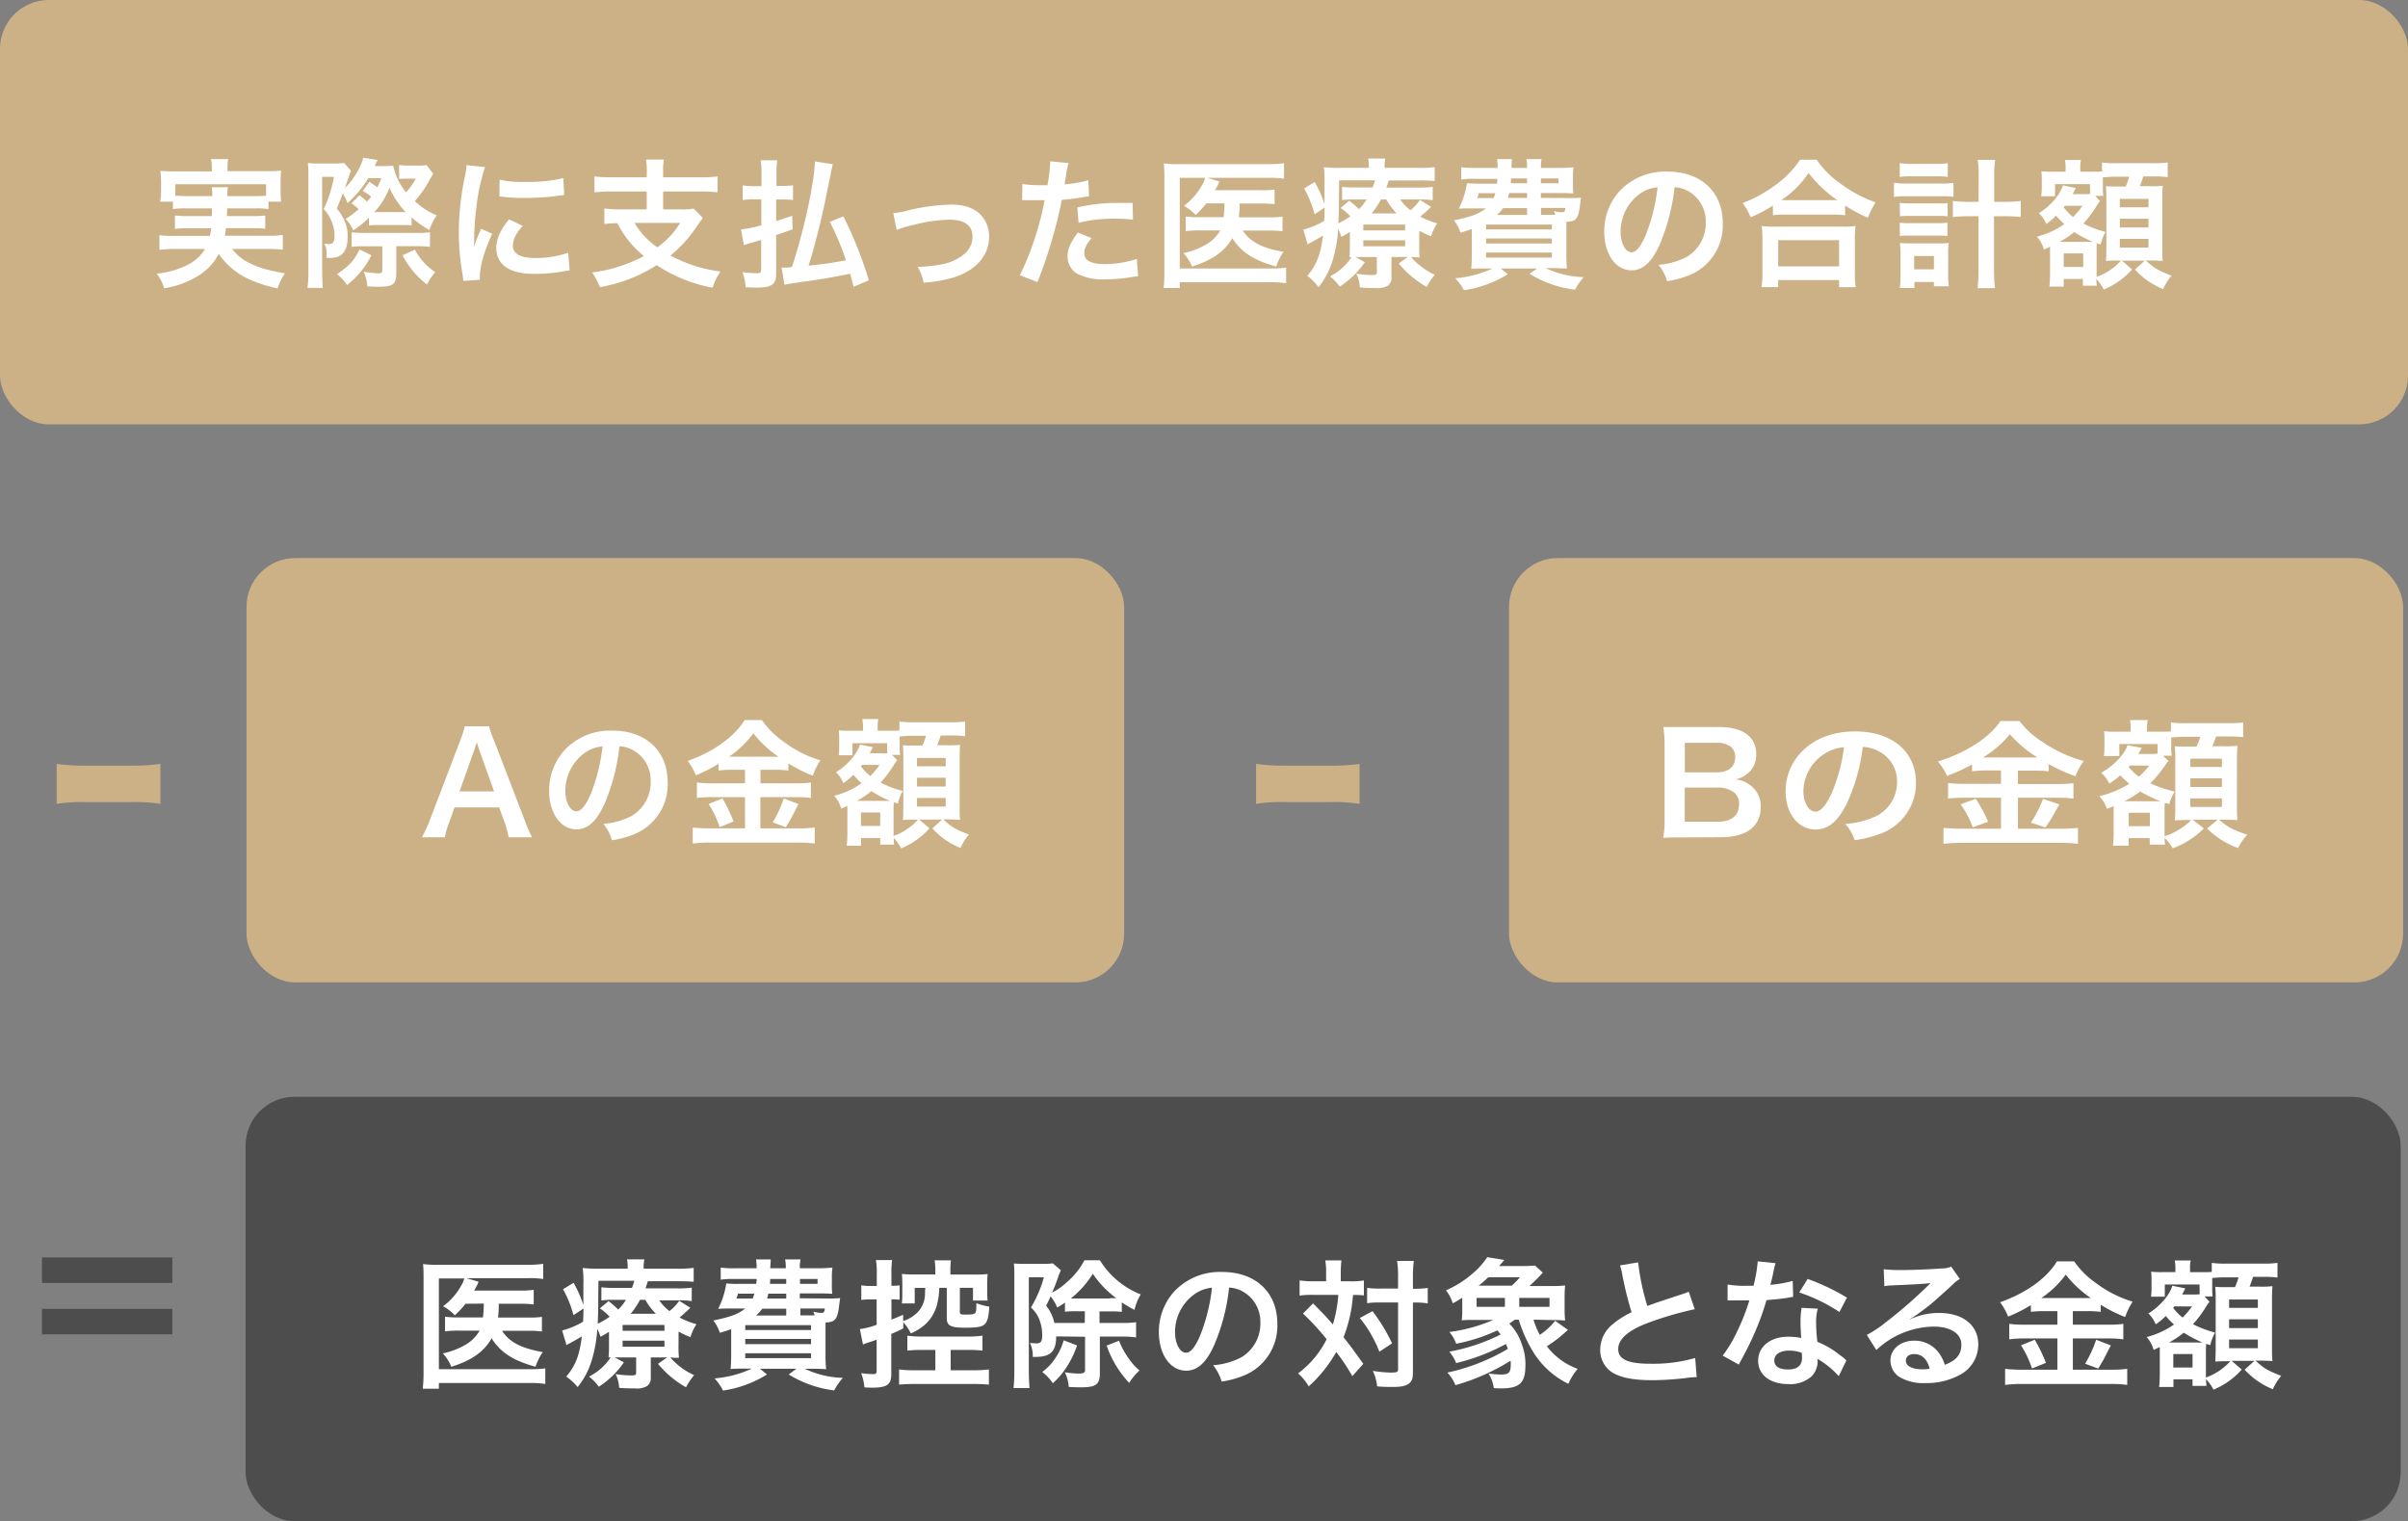 <svg xmlns="http://www.w3.org/2000/svg" viewBox="0 0 493.31 311.61"><rect x="0" y="0" width="493.31" height="311.61" fill="#808080" stroke="none"/><defs><style>.cls-1{fill:#4d4d4d;}.cls-2{fill:#fff;}.cls-3{fill:#cdb186;}</style></defs><title>calc_sp</title><g id="Layer_2" data-name="Layer 2"><g id="text"><rect class="cls-1" x="50.31" y="224.68" width="441.5" height="86.93" rx="10"/><path class="cls-2" d="M95.37,267.07a18.92,18.92,0,0,1-2.2,2.37,8.83,8.83,0,0,0-2.4-1.85A13.4,13.4,0,0,0,94.68,263a5,5,0,0,0,.43-1.11h-5.2v18.59h18.63a22.42,22.42,0,0,0,3.17-.17v3.2a17.54,17.54,0,0,0-3.14-.2H89.91v1.17H86.6a27.65,27.65,0,0,0,.17-3.31V262c0-1.23,0-2.17-.11-3.06a21.52,21.52,0,0,0,3.08.15h18.34a20.15,20.15,0,0,0,3.2-.2V262a18.17,18.17,0,0,0-3.11-.17H95.54l2.52.74a2.87,2.87,0,0,0-.23.51c-.23.46-.23.46-.69,1.29h9.4a16.7,16.7,0,0,0,2.8-.15v3a19.69,19.69,0,0,0-2.77-.15h-4.4a5.27,5.27,0,0,1,0,.63c0,.83-.06,1.4-.14,2.2h6.25a18.31,18.31,0,0,0,2.74-.14v3a17.8,17.8,0,0,0-2.82-.15h-5.34c1.45,2.29,3.88,3.57,8.34,4.37a11.09,11.09,0,0,0-1.49,3c-4.63-1.28-7.17-2.94-9-5.83-1.54,2.75-4.11,4.55-8.25,5.83a9,9,0,0,0-1.74-2.74,15.39,15.39,0,0,0,4.28-1.57,8,8,0,0,0,3.26-3.09h-4a20.35,20.35,0,0,0-3.09.15v-3a21.93,21.93,0,0,0,3.14.14h4.63a25.7,25.7,0,0,0,.17-2.83Z"/><path class="cls-2" d="M139,275.67a22.75,22.75,0,0,0,.09,2.48c-.6,0-1,0-1.77-.08a14.17,14.17,0,0,0,4.88,3.63,13.56,13.56,0,0,0-1.66,2.48,20.23,20.23,0,0,1-5.74-4.8l1.86-1.31h-3.34v4.06a2,2,0,0,1-.74,1.79,4.08,4.08,0,0,1-2.52.49c-1,0-2,0-3.22-.12a7.49,7.49,0,0,0-.72-2.82,18.7,18.7,0,0,0,3.11.28c1,0,1.09-.08,1.09-.68v-3h-3.11c-.58,0-.75,0-1.29,0l1.89,1a17.86,17.86,0,0,1-5.14,5,9.5,9.5,0,0,0-2-2.08,11.46,11.46,0,0,0,4.43-3.94l-.43,0a24,24,0,0,0,.09-2.45v-2.77c-.54.34-.83.51-1.74,1a12.09,12.09,0,0,0-.66-1.63,27,27,0,0,1-1.31,7,15.63,15.63,0,0,1-2.72,4.94A10.92,10.92,0,0,0,116,282c1.91-2.28,2.71-4.34,3.2-8.25-.83.51-1.95,1.14-2.6,1.48a3,3,0,0,0-.55.32l-.88-3a16.88,16.88,0,0,0,4.28-1.8c.06-1,.06-1.4.09-2.71l-2.06,1.37a22,22,0,0,0-2.14-5.31l2.17-1.32a25.26,25.26,0,0,1,2,4.54v-1c0-.49,0-2.12,0-3a21.31,21.31,0,0,0-.14-3.57,30.59,30.59,0,0,0,3.51.14h5.71v-.2a7.76,7.76,0,0,0-.14-1.71H132a9.62,9.62,0,0,0-.14,1.71v.2h6.77a23.09,23.09,0,0,0,3.48-.17v2.85c-1-.08-1.71-.11-3.14-.11h-6.25c-.23.71-.32,1-.49,1.46h6.54a19.84,19.84,0,0,0,2.94-.15v2.75a17.72,17.72,0,0,0-2.82-.15h-3.83a9.42,9.42,0,0,0,2.08,2.2,8.37,8.37,0,0,0,2-2.11l2.28,1.43a29,29,0,0,1-2.2,2,16.64,16.64,0,0,0,3.46,1.37,10,10,0,0,0-1.23,2.65,16.83,16.83,0,0,1-2.43-1.14Zm-16.45-9.25c0,1.71,0,3-.11,4.74a13.68,13.68,0,0,0,2.45-1.43,10.57,10.57,0,0,0-2-1.71l1.77-1.49a20.14,20.14,0,0,1,2,1.74,10.81,10.81,0,0,0,1.57-2h-2.4a19.63,19.63,0,0,0-2.63.12V263.7a21.63,21.63,0,0,0,2.74.12h3.52a9.61,9.61,0,0,0,.48-1.46h-7.34Zm5,6.19h8.57v-1.2h-8.57Zm0,3.26h8.57v-1.23h-8.57Zm6.82-6.74a14,14,0,0,1-2.17-2.86h-1.08a17,17,0,0,1-1.92,2.86Z"/><path class="cls-2" d="M169.69,266a23.19,23.19,0,0,0,2.43-.09c-.08.49-.08.49-.26,1.94-.34,2.4-.8,3-2.74,3.06v6.57a27.42,27.42,0,0,0,.12,3c-.6-.06-1.86-.09-3-.09h-1.37a19.37,19.37,0,0,0,7.8,1.86,13.64,13.64,0,0,0-1.78,2.57,23.06,23.06,0,0,1-9.31-3.26l1.57-1.17H155.7l1.43,1.17a23.39,23.39,0,0,1-9,3.29,11.7,11.7,0,0,0-1.74-2.49,22.15,22.15,0,0,0,7.62-2h-1.34c-1.23,0-2.37,0-3,.09.06-.52.12-1.63.12-2.86v-5.31c-.77.28-1.17.4-2.29.74l-.23-.51a6.68,6.68,0,0,0-1.14-2c3.63-.77,5-1.29,6.54-2.46h-3.17c-.6,0-1.57,0-2.37.06a17.61,17.61,0,0,0,1.66-5.2,22.92,22.92,0,0,0,2.4.09h3.74c.06-.69.08-.69.08-1h-4.62a16.65,16.65,0,0,0-2.74.14v-2.48a17.34,17.34,0,0,0,2.74.14H155a11.72,11.72,0,0,0-.11-1.8h3c0,.34,0,.48-.11,1.8h3.2a8.14,8.14,0,0,0-.14-1.8H164a8,8,0,0,0-.15,1.8h3.89a27.77,27.77,0,0,0,2.8-.14,13.81,13.81,0,0,0-.12,2.22v1.15a12.6,12.6,0,0,0,.09,2c-.91-.05-1.77-.08-2.8-.08h-3.86v1Zm-18.51-1a6,6,0,0,1-.34,1h3.37c.15-.4.2-.57.34-1Zm1.49,7.45h13.48v-1H152.67Zm0,2.89h13.48v-1.06H152.67Zm0,2.88h13.48v-1H152.67Zm8.4-10.14h-4.92a6.33,6.33,0,0,1-1.28,1.4h6.2ZM157.41,265c-.11.43-.14.57-.26,1h3.92v-1Zm.37-3c0,.4,0,.54-.05,1h3.34v-1Zm6.11,1h3.6v-1h-3.6Zm3,6.45a3.51,3.51,0,0,0-.29-.77,6.62,6.62,0,0,0,1.6.26c.57,0,.69-.12.77-.89h-5v1.4h3Z"/><path class="cls-2" d="M179.62,261.07a16.3,16.3,0,0,0-.17-2.94h3.31a19.85,19.85,0,0,0-.14,2.92v2.34a11.54,11.54,0,0,0,1.68-.09v2.95a16.2,16.2,0,0,0-1.68-.09v4.17c.86-.34,1.26-.52,2.4-1l0,1.29a7.29,7.29,0,0,0,2.82-1.66,5.48,5.48,0,0,0,1.66-4c0-.34,0-.4.06-1.14h-2.17V267h-2.63a17.21,17.21,0,0,0,.09-1.8V262.9a18.48,18.48,0,0,0-.09-1.94,21.21,21.21,0,0,0,2.69.11h4.17v-1a13,13,0,0,0-.15-1.89h3.34a14.76,14.76,0,0,0-.11,1.91v1h4.91a21.08,21.08,0,0,0,2.72-.11,20.54,20.54,0,0,0-.09,2.06v1.51a16.52,16.52,0,0,0,.09,1.86h-3v-2.6h-2.69v4.91c0,.49.15.57,1.06.57,2.23,0,2.31-.06,2.31-1.77a4.73,4.73,0,0,0,0-.57,13,13,0,0,0,2.66.71c-.11,1.95-.34,2.89-.83,3.49s-1.46.83-4,.83c-3.14,0-3.88-.4-3.88-2v-6.17h-1.54a14.4,14.4,0,0,1-.35,2.94,8.28,8.28,0,0,1-2.88,4.86,11.58,11.58,0,0,1-2.6,1.54,9.34,9.34,0,0,0-1.54-2.29l0,1.26c-1.06.54-1.35.66-2.46,1.14v8.26c0,2.11-.89,2.74-3.91,2.74-.35,0-.72,0-1.6-.06a10.18,10.18,0,0,0-.66-2.91,21.14,21.14,0,0,0,2.46.2c.57,0,.71-.14.71-.77v-6.29c-.57.23-.8.29-1.49.52a8.89,8.89,0,0,0-1.31.48l-.63-3.17a15.69,15.69,0,0,0,3.43-.88v-5.2h-1.2a16.11,16.11,0,0,0-1.94.11v-3a10.59,10.59,0,0,0,2,.14h1.17Zm9.48,15.46a28.54,28.54,0,0,0-3.22.14v-3.06a21.65,21.65,0,0,0,3.22.18h9a21.73,21.73,0,0,0,3.17-.18v3.06a25.28,25.28,0,0,0-3.14-.14h-3.37v4.17h4.43a28,28,0,0,0,3.4-.17v3.11c-1-.09-2.09-.14-3.35-.14H187.5c-1.25,0-2.37.05-3.31.14v-3.11a24.74,24.74,0,0,0,3.31.17h4.12v-4.17Z"/><path class="cls-2" d="M216.37,273.76c0,3.11-1.15,4.2-4.29,4.2h-.51a5.92,5.92,0,0,0-.57-2.86c.74.06,1,.08,1.34.08.89,0,1.17-.4,1.17-1.6a8.34,8.34,0,0,0-.37-2.62,6.38,6.38,0,0,0-1.94-3.12,24.09,24.09,0,0,0,2.65-6.19h-3.08v19.22c0,1.2.06,2.51.14,3.48h-3.28a31.65,31.65,0,0,0,.17-3.51V261.53c0-1,0-1.91-.09-2.71a20.78,20.78,0,0,0,2.17.08h3.8a11.76,11.76,0,0,0,2-.11l1.66,1.43a9,9,0,0,0-.43,1c-.52,1.51-.8,2.25-1.37,3.57a14.11,14.11,0,0,0,3.28-2.37,15,15,0,0,0,3.34-4.26h3.17a17.22,17.22,0,0,0,8.37,7,10.32,10.32,0,0,0-1.28,3.17,24.88,24.88,0,0,1-2.6-1.54v1.94a19.2,19.2,0,0,0-2.43-.09h-2.14V271H230a17.23,17.23,0,0,0,2.74-.15v3.12a16.72,16.72,0,0,0-2.74-.17h-4.68v7.51c0,2.28-.8,2.88-3.83,2.88-.57,0-1.26,0-2.54-.08a8,8,0,0,0-.8-3,20.6,20.6,0,0,0,2.74.26c1.09,0,1.4-.17,1.4-.75v-6.79Zm4.28,1.85a19.93,19.93,0,0,1-2.4,4.83,15.32,15.32,0,0,1-2.57,2.91,9.47,9.47,0,0,0-2.17-2.31,10.67,10.67,0,0,0,2.54-2.6,12.63,12.63,0,0,0,1.86-3.88Zm1.6-7H220.6a19.44,19.44,0,0,0-2.43.09v-1.86c-.63.43-.83.57-1.6,1a8.15,8.15,0,0,0-1.35-2.28c-.25.6-.39.88-.91,1.91A8.58,8.58,0,0,1,216,271h6.23Zm5.17-2.68c.6,0,.86,0,1.26,0a20.24,20.24,0,0,1-4.8-5,19.84,19.84,0,0,1-4.51,5.06h8Zm1.83,8.71a16,16,0,0,0,1.86,3.46,12,12,0,0,0,2.34,2.65,10.81,10.81,0,0,0-2.12,2.54,21.36,21.36,0,0,1-4.62-7.65Z"/><path class="cls-2" d="M248.8,275.41c-1.63,3.69-3.45,5.37-5.8,5.37-3.25,0-5.59-3.31-5.59-7.91a12.26,12.26,0,0,1,3.14-8.31,12.81,12.81,0,0,1,9.82-4c6.86,0,11.31,4.17,11.31,10.6a11,11,0,0,1-6.94,10.65,18.54,18.54,0,0,1-4.48,1.2,9.26,9.26,0,0,0-1.74-3.34,15.16,15.16,0,0,0,5.68-1.57,8,8,0,0,0,4-7.14,7.08,7.08,0,0,0-3.51-6.34,6.15,6.15,0,0,0-2.89-.86A41.11,41.11,0,0,1,248.8,275.41Zm-4.2-10.22a9.54,9.54,0,0,0-3.88,7.71c0,2.34,1,4.2,2.26,4.2.94,0,1.91-1.2,2.94-3.66a37.69,37.69,0,0,0,2.37-9.65A7.28,7.28,0,0,0,244.6,265.19Z"/><path class="cls-2" d="M271.67,260.87a13.74,13.74,0,0,0-.17-2.68h3.31a24,24,0,0,0-.14,2.68v1.6h2a14.68,14.68,0,0,0,2.74-.17v3.06a20.41,20.41,0,0,0-2.23-.09,29.47,29.47,0,0,1-1.94,8.66c1.8,2.28,2,2.6,4.05,5.45l-2.25,2.52a39.88,39.88,0,0,0-3.29-4.94A27.92,27.92,0,0,1,268.1,284a10.27,10.27,0,0,0-2.17-2.66,19.79,19.79,0,0,0,5.85-7,50.63,50.63,0,0,0-4.85-5.26L269,267c.57.57.57.57,2.26,2.31.23.23.71.77,1.8,2a27.64,27.64,0,0,0,1.11-6.06H268.9a17.53,17.53,0,0,0-2.66.15V262.3a19.82,19.82,0,0,0,2.83.17h2.6Zm9.51,7.72a36.57,36.57,0,0,1,4,6.59l-2.6,1.72a25.46,25.46,0,0,0-4-6.91Zm1.6-1.78a16.9,16.9,0,0,0-2.71.15v-3.14a17.87,17.87,0,0,0,2.71.14h3.63V261.7a19.5,19.5,0,0,0-.2-3.4h3.42a26.62,26.62,0,0,0-.17,3.4V264h.35a16.88,16.88,0,0,0,2.68-.17V267l-.66-.09a15.67,15.67,0,0,0-2-.09h-.37v13.8c0,1.49-.08,2-.51,2.49-.54.68-1.57,1-3.46,1-1.17,0-2.22,0-3.37-.12a9.6,9.6,0,0,0-.88-3.17,29.17,29.17,0,0,0,3.45.35c1.55,0,1.72-.09,1.72-.69V266.81Z"/><path class="cls-2" d="M314.16,270.33a16.57,16.57,0,0,0,1.28,3.11,12.52,12.52,0,0,0,3.14-2.88l2.66,1.88a7.54,7.54,0,0,0-.71.6,26.67,26.67,0,0,1-3.63,2.74,13.76,13.76,0,0,0,6.31,4.63,12,12,0,0,0-1.91,3.06,17.37,17.37,0,0,1-7-6.2,28.58,28.58,0,0,1-3.17-6.94h-.77c-.46.31-.63.46-1.17.8a10.5,10.5,0,0,1,2.54,4.17,11.07,11.07,0,0,1,.77,4.43c0,3.57-1.2,4.68-5,4.68-.34,0-.83,0-1.48-.06a7.37,7.37,0,0,0-1.09-3,18.91,18.91,0,0,0,2.43.22c1.83,0,2.14-.34,2.14-2.28a2.29,2.29,0,0,0-.05-.54,44,44,0,0,1-11.29,5,8,8,0,0,0-1.65-2.58,41.2,41.2,0,0,0,12.39-4.85c-.17-.49-.23-.63-.4-1a41.79,41.79,0,0,1-10.19,3.91,8.32,8.32,0,0,0-1.4-2.34,39.51,39.51,0,0,0,10.51-3.51,8.23,8.23,0,0,0-.66-.86,35.15,35.15,0,0,1-8.45,2.74,7.63,7.63,0,0,0-1.38-2.4,33.48,33.48,0,0,0,9-2.48h-3.68c-1.14,0-1.86,0-2.8.09a17.3,17.3,0,0,0,.11-2.52v-2.11a20.4,20.4,0,0,1-1.94,1.14,8.17,8.17,0,0,0-1.4-2.66,20.67,20.67,0,0,0,5.34-3.34,15.44,15.44,0,0,0,3.12-3.45l3.51.57-1.08,1.25h4.62c1,0,2.43-.05,2.74-.11l1.6,1.46c-.25.28-.37.37-.68.74-.77.77-1.2,1.2-2.06,2h4.31a27.73,27.73,0,0,0,3-.11,23.91,23.91,0,0,0-.11,2.51v2.14a22.88,22.88,0,0,0,.11,2.52c-.74-.06-1.48-.09-2.68-.09Zm-5.86-2.63v-1.83h-5.8v1.83Zm1.4-4.34a13.63,13.63,0,0,0,1.66-1.71h-6.49a19.09,19.09,0,0,1-1.94,1.71Zm7.74,4.34v-1.83h-6.2v1.83Z"/><path class="cls-2" d="M335.6,258.59a47.89,47.89,0,0,0,1.88,8.94c1.86-.69,1.86-.69,7.4-2.51a8.67,8.67,0,0,0,1.08-.43l1.23,3.6a69.29,69.29,0,0,0-9.42,2.74c-4.17,1.54-6.26,3.37-6.26,5.43s1.94,3,6.54,3a31,31,0,0,0,9.23-1.18l.31,3.92a18,18,0,0,0-2.31.2,61.5,61.5,0,0,1-6.69.43c-4,0-6.45-.49-8.28-1.57a5.42,5.42,0,0,1-2.48-4.77,6.7,6.7,0,0,1,2.54-5.12,17.66,17.66,0,0,1,3.88-2.45,73.48,73.48,0,0,1-1.91-7.74,11.78,11.78,0,0,0-.46-1.86Z"/><path class="cls-2" d="M363.75,258.76a14.9,14.9,0,0,0-.46,1.91c-.14.69-.28,1.26-.6,2.52a24.68,24.68,0,0,0,4.57-.8l.09,3.28a5.24,5.24,0,0,0-.92.15c-1,.17-2.77.37-4.54.51a55.24,55.24,0,0,1-3.14,8.28c-.66,1.4-.92,1.92-2,3.92-.37.68-.37.68-.54,1l-3.29-1.83a26.17,26.17,0,0,0,2.77-4.57,44.14,44.14,0,0,0,2.69-6.74l-1.8,0-1.14,0-1.52,0v-3.26a19.86,19.86,0,0,0,3.86.26c.34,0,.83,0,1.45,0a29.09,29.09,0,0,0,.86-5Zm12.94,23.14a17.57,17.57,0,0,0-4.37-3.55c0,.26.05.46.05.58a4.52,4.52,0,0,1-1.23,3,6.56,6.56,0,0,1-4.74,1.6c-3.77,0-6.22-1.88-6.22-4.79s2.54-4.92,6.17-4.92a14.21,14.21,0,0,1,2.65.26c-.08-1.31-.14-2.43-.14-3.29a15.21,15.21,0,0,1,.23-2.88l3.31.17a9.69,9.69,0,0,0-.34,2.88,30.42,30.42,0,0,0,.26,3.92,17.56,17.56,0,0,1,4.51,2.63,10,10,0,0,1,1,.77,4.87,4.87,0,0,0,.43.4Zm-10.14-5.23c-1.86,0-3.06.77-3.06,2s1,1.86,2.8,1.86c1.94,0,2.88-.8,2.88-2.4,0-.29-.05-1-.05-1A7.07,7.07,0,0,0,366.55,276.67Zm10.28-7.91a34.78,34.78,0,0,0-8.23-4l1.72-2.77a44.11,44.11,0,0,1,8.05,3.83Z"/><path class="cls-2" d="M391.27,270.27a13.89,13.89,0,0,1,6-1.31c4.88,0,8,2.51,8,6.43a7,7,0,0,1-3.88,6.31,14.2,14.2,0,0,1-6.91,1.62A9.63,9.63,0,0,1,389,282a4.07,4.07,0,0,1-1.72-3.28c0-2.37,2.06-4.09,4.92-4.09A6.17,6.17,0,0,1,397.1,277a7.83,7.83,0,0,1,1.31,2.58c2.37-.89,3.4-2.12,3.4-4.15,0-2.22-2.2-3.68-5.66-3.68a17.54,17.54,0,0,0-11.76,4.8l-1.95-3.09a24.79,24.79,0,0,0,4-2.68,95,95,0,0,0,8.54-7.43l.52-.51,0,0c-1.09.14-2.92.26-8.09.48a9.26,9.26,0,0,0-1.37.15L385.9,260a26.65,26.65,0,0,0,3.37.17c2.43,0,5.91-.14,8.68-.34a4.22,4.22,0,0,0,1.77-.37L401.5,262a6.17,6.17,0,0,0-1.49,1.17c-1.43,1.32-3.51,3.17-4.48,4-.52.43-2.57,2-3.15,2.34a8.93,8.93,0,0,1-1.17.74Zm.86,7.11c-1,0-1.69.52-1.69,1.32,0,1.14,1.29,1.8,3.4,1.8a7.29,7.29,0,0,0,1.48-.12C394.81,278.41,393.73,277.38,392.13,277.38Z"/><path class="cls-2" d="M418.85,268.59a20.79,20.79,0,0,0-2.8.14v-1.37a31.08,31.08,0,0,1-4.65,2.34,13,13,0,0,0-1.66-2.94c5.31-1.86,9.6-4.94,11.65-8.37h3.54a17.3,17.3,0,0,0,4.4,4.4,23.81,23.81,0,0,0,7.57,3.85,15.07,15.07,0,0,0-1.54,3.15,29.13,29.13,0,0,1-5-2.52v1.46a20.24,20.24,0,0,0-2.8-.14h-2.91v2.77h7.22a21,21,0,0,0,3.12-.17v3.17a21.56,21.56,0,0,0-3.14-.18h-7.2v6.4h7.77a25.78,25.78,0,0,0,3.37-.17v3.29a25.22,25.22,0,0,0-3.43-.2H414.31a26.79,26.79,0,0,0-3.54.2v-3.29a29.59,29.59,0,0,0,3.54.17h7.17v-6.4h-6.77a22.45,22.45,0,0,0-3.09.18v-3.17a21.91,21.91,0,0,0,3.12.17h6.74v-2.77Zm-2,5.85a33.54,33.54,0,0,1,2.29,4.74l-2.86,1.15a21.06,21.06,0,0,0-2.25-4.75Zm1.94-8.54,8.86,0a6.53,6.53,0,0,0,.68,0,22.67,22.67,0,0,1-5.14-4.8,19.81,19.81,0,0,1-5,4.8Zm13.66,9.71c-.37.66-.37.66-1.43,2.74-.09.18-.2.38-1.17,2l-2.69-1a23.66,23.66,0,0,0,2.26-4.91Z"/><path class="cls-2" d="M450.6,263.13h-7.11v2.49h-2.83a13,13,0,0,0,.11-1.83v-1.37c0-.52,0-1.2-.08-1.92a17.36,17.36,0,0,0,2.28.09h2.69V260a8.65,8.65,0,0,0-.14-1.8h3.28a7.27,7.27,0,0,0-.14,1.83v.57H451c1.17,0,1.68,0,2.11-.06V258.7a19,19,0,0,0,3,.15h7.46a20.31,20.31,0,0,0,3-.15v3a23,23,0,0,0-3-.14h-2a20.22,20.22,0,0,1-.72,2h1.89a18.78,18.78,0,0,0,2.8-.09c-.06.8-.09,1.46-.09,2.54v9.86c0,1.23,0,1.91.09,2.94-1-.06-1.77-.08-2.46-.08h-1c1.66,1.54,2.4,2,5.26,3.11a11.1,11.1,0,0,0-1.72,2.74,15.77,15.77,0,0,1-5.77-4l2-1.82h-4.68l2.08,1.79a15.76,15.76,0,0,1-5.79,4.12,9.34,9.34,0,0,0-1.52-2.15c0,.58.06,1,.09,1.38h-2.86v-1.35h-3.91v1.57h-2.94a24.08,24.08,0,0,0,.14-2.65V277c0-.4,0-.63,0-1.06-.49.23-.66.32-1.26.58a6.88,6.88,0,0,0-1.42-2.63,17.14,17.14,0,0,0,5.59-2.57,16.27,16.27,0,0,1-1.68-1.74,13.51,13.51,0,0,1-2.06,1.71,6.41,6.41,0,0,0-1.51-2.23c2.28-1.37,4.37-3.77,4.91-5.68l2.66.54c-.09.17-.12.23-.23.46s-.17.34-.43.8h2.29a8.6,8.6,0,0,0,1.31-.06ZM450.06,275a10.77,10.77,0,0,0,1.11,0,26.83,26.83,0,0,1-3.8-2,18.1,18.1,0,0,1-3,2Zm-4.6-7.4a1.43,1.43,0,0,1-.26.31,10.9,10.9,0,0,0,1.94,2,19.17,19.17,0,0,0,1.92-2.28Zm-.23,12.54h3.94v-2.77h-3.94Zm7.43-13.48-.12.14c-.17.23-.2.26-.34.46a24.75,24.75,0,0,1-2.94,4,22.25,22.25,0,0,0,4.54,1.72,9,9,0,0,0-1,2.57l-.83-.26a19.6,19.6,0,0,0-.06,2v4.89a12.25,12.25,0,0,0,5-3.34h-.86c-.48,0-1.22,0-2.22.08.05-.69.08-2,.08-2.63v-10c0-1.29,0-1.29-.08-2.69a21.58,21.58,0,0,0,2.4.06h1.65c.4-1,.52-1.37.72-2h-2.49a26.24,26.24,0,0,0-2.91.14v1.86a14.46,14.46,0,0,0,.08,1.91h-1.65Zm4,1.25h5.89v-1.71h-5.89Zm0,4.14h5.89v-1.8h-5.89Zm0,4.12h5.89v-1.77h-5.89Z"/><rect class="cls-3" width="493.31" height="86.93" rx="10"/><path class="cls-2" d="M38.12,42.69a15.27,15.27,0,0,0-2.69.14V41.31H32.81A11.47,11.47,0,0,0,33,39.2V37.09A18.81,18.81,0,0,0,32.84,35c.91.08,1.71.11,3.14.11H43.4V34.4a8.6,8.6,0,0,0-.17-1.8h3.52a8.34,8.34,0,0,0-.15,1.8v.66h7.83c1.46,0,2.2,0,3.17-.11A15.55,15.55,0,0,0,57.49,37V39.2a15,15,0,0,0,.11,2.11H55v1.52a15.66,15.66,0,0,0-2.71-.14H46.52c0,.91,0,.91-.06,1.57H51.8a16.65,16.65,0,0,0,2.54-.12v2.72a17.69,17.69,0,0,0-2.54-.12H46.29c-.09.72-.12.94-.23,1.55H55a18.56,18.56,0,0,0,2.94-.15v3A25.84,25.84,0,0,0,54.83,51H47.55a9.71,9.71,0,0,0,2.65,2.4,18,18,0,0,0,5,1.94c.71.2,1.6.37,3.17.66a11.27,11.27,0,0,0-1.49,3.08,29,29,0,0,1-5.34-1.65A15.23,15.23,0,0,1,44.8,52a11.21,11.21,0,0,1-4.17,4.48,18.35,18.35,0,0,1-7,2.57,9.36,9.36,0,0,0-1.51-3,17.39,17.39,0,0,0,6.2-1.74A8.43,8.43,0,0,0,42,51H35.66a27.1,27.1,0,0,0-3,.17v-3a17.49,17.49,0,0,0,2.88.15H43a13.11,13.11,0,0,0,.26-1.55H38.41a17.82,17.82,0,0,0-2.57.12V44.14a17.12,17.12,0,0,0,2.57.12h5c0-.8,0-.8,0-1.57Zm5.37-2.52a15,15,0,0,0-.11-1.82h3.31a8.83,8.83,0,0,0-.12,1.82h5.69c1.08,0,1.54,0,2.25-.08V37.74H35.92v2.35c.51,0,1.14.08,2.2.08Z"/><path class="cls-2" d="M73.64,40a13.29,13.29,0,0,1,1.54,1.31,12.34,12.34,0,0,0,.86-1,10.25,10.25,0,0,0-1.72-1.2l1.35-1.86a14.55,14.55,0,0,1,1.62,1.14,14.12,14.12,0,0,0,.83-1.88H75.44a22.12,22.12,0,0,1-4.26,5.11,10.12,10.12,0,0,0-.94-2L69,42.74a9.12,9.12,0,0,1,2,3.72,7.7,7.7,0,0,1,.22,2.17c0,2-.65,3.37-1.88,3.91a5.11,5.11,0,0,1-2,.29h-.43c0-1.8-.06-2.17-.51-2.92a9.38,9.38,0,0,0,1.08.09c.75,0,1.06-.54,1.06-1.69a7.86,7.86,0,0,0-.4-2.42,7.73,7.73,0,0,0-1.83-3.06,24.31,24.31,0,0,0,2.09-6.6H66V55.42c0,1.52.06,2.75.12,3.55H63a27.3,27.3,0,0,0,.18-3.55V36.15a22.68,22.68,0,0,0-.12-2.77,13,13,0,0,0,1.91.11h3.46a12.58,12.58,0,0,0,2.06-.11L71.92,35a4.13,4.13,0,0,0-.39,1c-.18.51-.55,1.57-.86,2.51a15.24,15.24,0,0,0,3.4-5.11,2.92,2.92,0,0,0,.31-1.09l3,.46a4,4,0,0,0-.43.85c0,.06,0,.06-.17.4h1.43a20.6,20.6,0,0,0,2.34-.08,12.69,12.69,0,0,0,2.63,5.45,12.64,12.64,0,0,0,2-2.79H83a10,10,0,0,0-1.23.08V33.8a10.72,10.72,0,0,0,1.72.12h2a8.9,8.9,0,0,0,1.91-.12l1.37,1.83a11.91,11.91,0,0,0-.94,1.57,23,23,0,0,1-2.86,4,15,15,0,0,0,4.51,2.92,10.66,10.66,0,0,0-1.51,3,20.23,20.23,0,0,1-3.65-2.59v1.65a11.9,11.9,0,0,0-1.75-.08H77.18a12.74,12.74,0,0,0-1.6.08V44.57a19.22,19.22,0,0,1-3.23,2.63,7.31,7.31,0,0,0-1.54-2.34,19.53,19.53,0,0,0,2.66-2A7.79,7.79,0,0,0,72,41.66Zm2.45,12.28a18,18,0,0,1-5,6.12,8.47,8.47,0,0,0-2.05-2.23c2.66-1.86,3.37-2.63,4.62-5.06Zm-1.54-1.83a15.78,15.78,0,0,0-2.51.12v-3a19.23,19.23,0,0,0,2.65.14H85.38a15.28,15.28,0,0,0,2.71-.14v3a22.27,22.27,0,0,0-2.68-.15H81.18V56c0,2.22-.69,2.74-3.6,2.74-.49,0-1.29,0-2.34-.09a8.27,8.27,0,0,0-.72-3,19,19,0,0,0,3,.34c.66,0,.8-.14.8-.72V50.45Zm8.57-7a17.26,17.26,0,0,1-3.34-5,14.88,14.88,0,0,1-3.11,5h6.45ZM85,51.14a12.3,12.3,0,0,0,4.17,4.6,11.8,11.8,0,0,0-1.69,2.54,17.64,17.64,0,0,1-5-6Z"/><path class="cls-2" d="M94.91,57.54a13.35,13.35,0,0,0-.15-1.34A50.14,50.14,0,0,1,94,47.66a54.71,54.71,0,0,1,1.17-11.17,18.39,18.39,0,0,0,.43-2.66l3.77.4a39.43,39.43,0,0,0-1.8,8.54,48.9,48.9,0,0,0-.43,6.31c0,.63,0,.86-.06,1.58a31,31,0,0,1,1.49-3.78l2.28,1c-1.57,3.32-2.54,6.63-2.54,8.66,0,.17,0,.4,0,.77Zm12.16-11.28c-1.42,1.65-2,2.88-2,4.11,0,1.63,1.57,2.48,4.54,2.48a19.94,19.94,0,0,0,6.79-1.08l.29,3.63a7.2,7.2,0,0,0-1.17.17,35.4,35.4,0,0,1-5.91.54c-3.55,0-5.83-.8-7.09-2.48a4.83,4.83,0,0,1-.85-2.8c0-1.86.85-3.77,2.62-5.89Zm-4.71-9.46a20.65,20.65,0,0,0,5.28.46,31.69,31.69,0,0,0,7.77-.77l.17,3.45-2,.26a51,51,0,0,1-6.12.34,34.39,34.39,0,0,1-5.14-.31Z"/><path class="cls-2" d="M132.51,35.2a14.25,14.25,0,0,0-.17-2.51H136a13.22,13.22,0,0,0-.15,2.51v1.12h7.66a28.63,28.63,0,0,0,3.48-.17V39.4a27.86,27.86,0,0,0-3.45-.17h-7.69v3.66h3.83a11.85,11.85,0,0,0,2.43-.15L144,44.66c-.31.37-.77,1-1.34,1.85a26.54,26.54,0,0,1-5.31,5.83,29.23,29.23,0,0,0,10.25,3.28A11.76,11.76,0,0,0,146,58.94a31,31,0,0,1-11.48-4.63,31.24,31.24,0,0,1-11.63,4.51,14.29,14.29,0,0,0-1.57-3,30.92,30.92,0,0,0,10.6-3.37,19.86,19.86,0,0,1-5.43-6.74,25.58,25.58,0,0,0-2.68.17V42.71a25.41,25.41,0,0,0,3.45.18h5.23V39.23h-7.26a28.08,28.08,0,0,0-3.45.17V36.15a29,29,0,0,0,3.48.17h7.23ZM130,45.66a15.18,15.18,0,0,0,4.68,5,16.92,16.92,0,0,0,4.66-5Z"/><path class="cls-2" d="M160.37,38.09a15.38,15.38,0,0,0,2.09-.12v3a18.91,18.91,0,0,0-2.09-.11H159v4.43c1-.32,1.52-.49,3.29-1.09l.08,2.77c-.71.26-1.83.66-3.37,1.17v8.06c0,2.08-.94,2.71-4,2.71-.6,0-1.28,0-2.25-.09a10.46,10.46,0,0,0-.66-3.08,20.52,20.52,0,0,0,3,.23c.68,0,.85-.17.85-.83v-6c-.51.17-.85.26-2,.6a11.33,11.33,0,0,0-1.54.49L151.8,47a23.7,23.7,0,0,0,4.17-.86V40.83h-1.62a19.68,19.68,0,0,0-2.2.14v-3a14.32,14.32,0,0,0,2.23.17H156V35.75a16.35,16.35,0,0,0-.17-2.92h3.4a20.46,20.46,0,0,0-.17,2.89v2.37Zm14.49,20.65c-.32-1.26-.41-1.6-.69-2.66-3.86.77-6.34,1.2-10.37,1.74-1.6.23-2.4.35-3.08.52l-.6-3.51a3.87,3.87,0,0,0,.45,0c.12,0,.69,0,1.66-.11,2.46-7.43,4.6-17.22,4.71-21.65l3.66.57c-.14.66-.29,1.34-1.54,7.48-.83,4.06-2.4,10.26-3.43,13.31,3.83-.42,4.74-.57,7.68-1.11A54.82,54.82,0,0,0,170,45.46l2.77-1.15A83.22,83.22,0,0,1,178,57.43Z"/><path class="cls-2" d="M183,43.66a15.39,15.39,0,0,0,3-.55,40.87,40.87,0,0,1,8.83-1.2c3.26,0,5.45,1,6.74,2.92a6.41,6.41,0,0,1,1.06,3.68c0,3.8-2.69,6.89-7.23,8.31a27.59,27.59,0,0,1-6.2,1.09,9,9,0,0,0-1.22-3.26h.42a25.91,25.91,0,0,0,4.06-.42,10.1,10.1,0,0,0,4.77-1.95,4.59,4.59,0,0,0,2-3.85c0-2.23-1.66-3.43-4.69-3.43A31.93,31.93,0,0,0,187,46.11a18.89,18.89,0,0,0-3.31,1Z"/><path class="cls-2" d="M209.45,37.69a23,23,0,0,0,3.83.25l1.31,0a34,34,0,0,0,.54-4.37,3.74,3.74,0,0,0,0-.52l3.78.35a16.27,16.27,0,0,0-.55,2.74c-.14.8-.17,1-.28,1.62a23,23,0,0,0,4.88-.85l.14,3.28-.91.15a40.53,40.53,0,0,1-4.68.6c-.32,1.77-1,4.79-1.77,7.39a99.28,99.28,0,0,1-3.2,9.46l-3.6-1.4A61.07,61.07,0,0,0,214,41a2.27,2.27,0,0,1-.37,0H212c-.14,0-.43,0-.91,0s-.92,0-1.14,0a4.13,4.13,0,0,0-.55,0Zm14.17,11.08c-1.15,1.43-1.49,2.14-1.49,3.14,0,1.46,1.43,2.2,4.29,2.2a21.87,21.87,0,0,0,6.48-1.06l.26,3.52c-.52.06-.75.08-1.4.2a33.46,33.46,0,0,1-5.31.45,11.63,11.63,0,0,1-5.75-1.14,4.1,4.1,0,0,1-2-3.51c0-1.52.54-2.8,2.11-4.94ZM232.1,45a30.3,30.3,0,0,0-3.6-.2,30.74,30.74,0,0,0-7.54.83l-.26-3.14a36.26,36.26,0,0,1,8.51-.92c.78,0,1,0,2.83,0Z"/><path class="cls-2" d="M247.14,41.66a19.64,19.64,0,0,1-2.2,2.37,9,9,0,0,0-2.4-1.86,13.52,13.52,0,0,0,3.92-4.62,6.09,6.09,0,0,0,.42-1.12h-5.19V55h18.62a20.63,20.63,0,0,0,3.17-.18v3.2a18.53,18.53,0,0,0-3.14-.2H241.69V59h-3.32a25.6,25.6,0,0,0,.17-3.31V36.55a30.29,30.29,0,0,0-.11-3.06,23.56,23.56,0,0,0,3.09.14h18.33a20.15,20.15,0,0,0,3.2-.2V36.6a19.19,19.19,0,0,0-3.11-.17H247.31l2.52.74a3,3,0,0,0-.23.52c-.23.45-.23.45-.69,1.28h9.4a18,18,0,0,0,2.8-.14v3a21.44,21.44,0,0,0-2.77-.14h-4.4a5.44,5.44,0,0,1,0,.63c0,.82-.06,1.4-.14,2.2H260a16.78,16.78,0,0,0,2.74-.15v3a19.34,19.34,0,0,0-2.82-.14H254.6c1.45,2.28,3.88,3.57,8.34,4.37a10.81,10.81,0,0,0-1.49,3c-4.63-1.29-7.17-2.94-9-5.83-1.55,2.74-4.12,4.54-8.26,5.83a9,9,0,0,0-1.74-2.75,15.07,15.07,0,0,0,4.28-1.57A7.94,7.94,0,0,0,250,47.2h-4a22.09,22.09,0,0,0-3.09.14v-3a20.28,20.28,0,0,0,3.15.15h4.62a27.92,27.92,0,0,0,.18-2.83Z"/><path class="cls-2" d="M290.74,50.25a23,23,0,0,0,.09,2.49c-.6-.06-1-.06-1.77-.09a14,14,0,0,0,4.88,3.63,13.13,13.13,0,0,0-1.65,2.49,20,20,0,0,1-5.74-4.8l1.85-1.32h-3.34v4.06a2,2,0,0,1-.74,1.8,4.06,4.06,0,0,1-2.52.49c-1,0-2.05,0-3.22-.12a7.59,7.59,0,0,0-.72-2.83,18.83,18.83,0,0,0,3.12.29c.94,0,1.08-.09,1.08-.69v-3H279c-.57,0-.74,0-1.29,0l1.89,1.06a18,18,0,0,1-5.14,5,9.34,9.34,0,0,0-2-2.09,11.5,11.5,0,0,0,4.42-3.94,2.39,2.39,0,0,1-.42,0c.05-.71.08-1.17.08-2.46V47.51a18.36,18.36,0,0,1-1.74,1,12.64,12.64,0,0,0-.66-1.63,26.79,26.79,0,0,1-1.31,7,15.42,15.42,0,0,1-2.72,4.94,10.87,10.87,0,0,0-2.28-2.31c1.91-2.29,2.71-4.34,3.2-8.25-.83.51-1.94,1.14-2.6,1.48a3.24,3.24,0,0,0-.54.31l-.89-3a16.88,16.88,0,0,0,4.28-1.8c.06-1,.06-1.4.09-2.72l-2.06,1.37a22,22,0,0,0-2.14-5.31l2.17-1.31a24.64,24.64,0,0,1,2,4.54v-1c0-.49,0-2.11,0-3a21.37,21.37,0,0,0-.14-3.57,28.45,28.45,0,0,0,3.51.14h5.71v-.19a7.24,7.24,0,0,0-.14-1.72h3.51a9.66,9.66,0,0,0-.14,1.72v.19h6.77a22,22,0,0,0,3.49-.17v2.86a31.24,31.24,0,0,0-3.15-.12h-6.25c-.23.72-.32,1-.49,1.46h6.54a21.81,21.81,0,0,0,2.95-.14V41a19.49,19.49,0,0,0-2.83-.14h-3.83a9.27,9.27,0,0,0,2.09,2.2,8.18,8.18,0,0,0,1.94-2.12l2.28,1.43a25.26,25.26,0,0,1-2.2,2,16.1,16.1,0,0,0,3.46,1.37,10.2,10.2,0,0,0-1.23,2.66,19.27,19.27,0,0,1-2.43-1.14ZM274.29,41c0,1.71,0,3-.11,4.74a13.11,13.11,0,0,0,2.45-1.43,11.34,11.34,0,0,0-2-1.71l1.77-1.48a16.87,16.87,0,0,1,2,1.74,11.16,11.16,0,0,0,1.57-2h-2.4a22,22,0,0,0-2.63.11V38.29a24.16,24.16,0,0,0,2.74.11h3.52a9.25,9.25,0,0,0,.48-1.46h-7.34Zm5,6.2h8.57V46h-8.57Zm0,3.25h8.57V49.23h-8.57Zm6.82-6.74A13.8,13.8,0,0,1,284,40.86h-1.09A17.91,17.91,0,0,1,281,43.71Z"/><path class="cls-2" d="M321.47,40.57c1.25,0,1.77,0,2.42-.08-.08.48-.08.48-.25,1.94-.35,2.4-.8,2.94-2.75,3v6.57a27.31,27.31,0,0,0,.12,3c-.6,0-1.86-.08-3-.08h-1.37a19.42,19.42,0,0,0,7.8,1.85,14,14,0,0,0-1.77,2.57,23,23,0,0,1-9.32-3.25L314.9,55h-7.43l1.43,1.17a23.55,23.55,0,0,1-9,3.28A11.64,11.64,0,0,0,298.13,57a22.44,22.44,0,0,0,7.63-2h-1.35c-1.22,0-2.37,0-3,.08.05-.51.11-1.63.11-2.85V46.91c-.77.29-1.17.4-2.29.75l-.22-.52a7.2,7.2,0,0,0-1.15-2c3.63-.77,5-1.28,6.54-2.45h-3.17c-.6,0-1.57,0-2.37.05a17.46,17.46,0,0,0,1.66-5.19c.57,0,1.26.08,2.4.08h3.74c.06-.68.09-.68.09-1H302.1a15.41,15.41,0,0,0-2.74.15V34.26a17.42,17.42,0,0,0,2.74.14h4.71a11.8,11.8,0,0,0-.11-1.8h3.05c-.05.35-.05.49-.11,1.8h3.2a8.19,8.19,0,0,0-.14-1.8h3.11a8.65,8.65,0,0,0-.14,1.8h3.88a25.11,25.11,0,0,0,2.8-.14,14.29,14.29,0,0,0-.11,2.23v1.14a14.31,14.31,0,0,0,.08,2c-.91-.06-1.77-.09-2.8-.09h-3.85v1Zm-18.51-1a6.21,6.21,0,0,1-.35,1H306c.15-.4.2-.57.35-1ZM304.44,47h13.48V46H304.44Zm0,2.88h13.48V48.85H304.44Zm0,2.89h13.48V51.74H304.44Zm8.4-10.14h-4.91a6.63,6.63,0,0,1-1.29,1.4h6.2Zm-3.66-3.09c-.11.43-.14.57-.25,1h3.91v-1Zm.37-3c0,.4,0,.54-.05,1h3.34v-1Zm6.12,1h3.59v-1h-3.59Zm2.94,6.46a3.33,3.33,0,0,0-.29-.77,6.53,6.53,0,0,0,1.6.25c.57,0,.69-.11.77-.88h-5v1.4h2.94Z"/><path class="cls-2" d="M340.05,50c-1.63,3.68-3.46,5.37-5.8,5.37-3.26,0-5.6-3.32-5.6-7.91a12.22,12.22,0,0,1,3.14-8.31,12.82,12.82,0,0,1,9.83-4c6.85,0,11.31,4.17,11.31,10.59A11,11,0,0,1,346,56.4a19.11,19.11,0,0,1-4.49,1.2,9.07,9.07,0,0,0-1.74-3.35,15.1,15.1,0,0,0,5.68-1.57,8,8,0,0,0,4-7.14,7.08,7.08,0,0,0-3.51-6.34,6.26,6.26,0,0,0-2.88-.85A41.89,41.89,0,0,1,340.05,50Zm-4.2-10.23A9.58,9.58,0,0,0,332,47.49c0,2.34,1,4.19,2.26,4.19.94,0,1.91-1.2,2.94-3.65a37.36,37.36,0,0,0,2.37-9.66A7.24,7.24,0,0,0,335.85,39.77Z"/><path class="cls-2" d="M363.2,42.11a28.1,28.1,0,0,1-4.57,2.4A11.23,11.23,0,0,0,357,41.6a28.45,28.45,0,0,0,7.28-4.11,19.77,19.77,0,0,0,4.49-4.77h3.4a18.69,18.69,0,0,0,4.8,4.83,27,27,0,0,0,7.28,3.91,15.35,15.35,0,0,0-1.57,3.14A27.91,27.91,0,0,1,378,42.09v2a19.68,19.68,0,0,0-2.57-.12h-9.76a20.45,20.45,0,0,0-2.46.12Zm-2.32,16.71a21.67,21.67,0,0,0,.18-3V49.14a24.64,24.64,0,0,0-.15-2.83,17.23,17.23,0,0,0,2.46.12h14.28a18,18,0,0,0,2.49-.12,18.57,18.57,0,0,0-.15,2.83v6.69a18,18,0,0,0,.17,3h-3.4V57.37H364.28v1.45Zm3.4-4.25h12.48V49.2H364.28ZM375.4,41h1a25.9,25.9,0,0,1-5.89-5.57,19.81,19.81,0,0,1-5.6,5.57H375.4Z"/><path class="cls-2" d="M388,37.43a13.55,13.55,0,0,0,2.42.17h7.34a14.38,14.38,0,0,0,2.43-.14v2.86a16.41,16.41,0,0,0-2.43-.12h-7.36a16.41,16.41,0,0,0-2.4.14Zm1.19-4a14.7,14.7,0,0,0,2.46.14h4.94a14.6,14.6,0,0,0,2.43-.14v2.8a19,19,0,0,0-2.43-.11h-4.94a19.33,19.33,0,0,0-2.46.11Zm3,25.56h-3a18.33,18.33,0,0,0,.15-2.74V52a17,17,0,0,0-.12-2.23,15.67,15.67,0,0,0,2,.09h6.14a14.76,14.76,0,0,0,1.86-.09,15,15,0,0,0-.11,2.2v4.2a14.47,14.47,0,0,0,.14,2.48h-3.06v-.88h-4Zm-3-17.42a15.42,15.42,0,0,0,1.89.09h6.05A10.14,10.14,0,0,0,399,41.6v2.71a12.14,12.14,0,0,0-1.83-.08h-6.05a12.86,12.86,0,0,0-1.89.08Zm0,4.06a16.38,16.38,0,0,0,1.89.08h6.05a11.4,11.4,0,0,0,1.83-.08v2.71a15.28,15.28,0,0,0-1.88-.08h-6a15.54,15.54,0,0,0-1.86.08Zm2.95,9.54h4.05V52.43h-4.05Zm13.22-19a19.35,19.35,0,0,0-.2-3.42h3.57a22.3,22.3,0,0,0-.2,3.42v5.17h2a26.21,26.21,0,0,0,3.45-.17v3.29a30.46,30.46,0,0,0-3.48-.17h-2V54.71a34.44,34.44,0,0,0,.2,4.31h-3.57a32.88,32.88,0,0,0,.2-4.31V44.29h-1.77a30.65,30.65,0,0,0-3.49.17V41.17a26.48,26.48,0,0,0,3.46.17h1.8Z"/><path class="cls-2" d="M428.15,37.72H421V40.2h-2.83a13,13,0,0,0,.12-1.83V37c0-.51,0-1.2-.09-1.91a18.25,18.25,0,0,0,2.29.08h2.68v-.6a8.71,8.71,0,0,0-.14-1.8h3.28a7.89,7.89,0,0,0-.14,1.83v.57h2.34c1.17,0,1.69,0,2.12-.05V33.29a20.58,20.58,0,0,0,3,.14h7.45a20.69,20.69,0,0,0,3-.14v3a21.07,21.07,0,0,0-3-.15h-2c-.23.77-.4,1.2-.71,2h1.88a21,21,0,0,0,2.8-.08c-.05.8-.08,1.45-.08,2.54v9.85c0,1.23,0,1.92.08,3-1-.06-1.77-.09-2.45-.09h-1c1.66,1.54,2.4,2,5.26,3.11a11.31,11.31,0,0,0-1.71,2.75,15.73,15.73,0,0,1-5.77-4l2-1.83h-4.69l2.09,1.8a15.85,15.85,0,0,1-5.8,4.11,9,9,0,0,0-1.51-2.14c0,.57.05,1,.08,1.37h-2.85V57.14h-3.92v1.57h-2.94a22.13,22.13,0,0,0,.14-2.66V51.6c0-.4,0-.63,0-1.06-.48.23-.65.32-1.25.57a6.84,6.84,0,0,0-1.43-2.63,17.08,17.08,0,0,0,5.6-2.57,15.58,15.58,0,0,1-1.69-1.74,13.56,13.56,0,0,1-2,1.72,6.21,6.21,0,0,0-1.52-2.23c2.29-1.37,4.37-3.77,4.92-5.69l2.65.55c-.08.17-.11.22-.23.45a8.52,8.52,0,0,1-.43.8h2.29a10.22,10.22,0,0,0,1.31-.05Zm-.54,11.82a10.77,10.77,0,0,0,1.11,0,25.69,25.69,0,0,1-3.79-2,17.9,17.9,0,0,1-3,2Zm-4.6-7.4a1.17,1.17,0,0,1-.25.32,11.59,11.59,0,0,0,1.94,2,18.86,18.86,0,0,0,1.91-2.29Zm-.23,12.54h4V51.91h-4Zm7.43-13.48-.11.14c-.18.23-.21.26-.35.46a24.28,24.28,0,0,1-2.94,4,21.88,21.88,0,0,0,4.54,1.71,9.7,9.7,0,0,0-1,2.57l-.83-.25c0,.88,0,.88,0,2v4.88a10,10,0,0,0,2.77-1.4,10.82,10.82,0,0,0,2.23-1.94h-.86c-.49,0-1.23,0-2.23.09.06-.69.09-2,.09-2.63v-10c0-1.28,0-1.28-.09-2.68.57.05.94.05,2.4.05h1.66c.4-1,.51-1.37.71-2h-2.48a23.68,23.68,0,0,0-2.92.15v1.85a12.41,12.41,0,0,0,.09,1.92h-1.66Zm4.06,1.26h5.88V40.74h-5.88Zm0,4.14h5.88V44.8h-5.88Zm0,4.11h5.88V48.94h-5.88Z"/><rect class="cls-3" x="50.5" y="114.32" width="179.8" height="86.93" rx="10"/><rect class="cls-3" x="309.14" y="114.32" width="183.17" height="86.93" rx="10"/><path class="cls-2" d="M104.2,171.52a18.3,18.3,0,0,0-.8-3l-1.14-3.12H93.12L92,168.52a14,14,0,0,0-.86,3H86.44A30.43,30.43,0,0,0,88,168.15l6.29-16.48a16.94,16.94,0,0,0,.91-2.89h5a18.28,18.28,0,0,0,1,2.89l6.34,16.48a29.46,29.46,0,0,0,1.46,3.37Zm-6-17.85c-.12-.32-.2-.66-.52-1.6l-.54,1.6-3,8.45h7.08Z"/><path class="cls-2" d="M123.9,164.52c-1.63,3.68-3.45,5.37-5.8,5.37-3.25,0-5.6-3.31-5.6-7.91a12.23,12.23,0,0,1,3.15-8.31,12.81,12.81,0,0,1,9.82-4c6.86,0,11.31,4.17,11.31,10.59a11,11,0,0,1-6.94,10.66,19,19,0,0,1-4.48,1.2,9.31,9.31,0,0,0-1.74-3.35,15.16,15.16,0,0,0,5.68-1.57,8,8,0,0,0,4-7.14,7.08,7.08,0,0,0-3.51-6.34,6.27,6.27,0,0,0-2.89-.85A41.2,41.2,0,0,1,123.9,164.52Zm-4.2-10.23a9.58,9.58,0,0,0-3.88,7.72c0,2.34,1,4.19,2.25,4.19,1,0,1.92-1.19,3-3.65a38.19,38.19,0,0,0,2.37-9.66A7.33,7.33,0,0,0,119.7,154.29Z"/><path class="cls-2" d="M150,157.69a18.89,18.89,0,0,0-2.79.15v-1.38a30.75,30.75,0,0,1-4.66,2.35,12.61,12.61,0,0,0-1.66-2.94c5.32-1.86,9.6-5,11.66-8.37h3.54a16.81,16.81,0,0,0,4.4,4.39,23.42,23.42,0,0,0,7.57,3.86,14.56,14.56,0,0,0-1.55,3.14,29,29,0,0,1-5-2.51v1.46a18.62,18.62,0,0,0-2.8-.15h-2.92v2.77H163a19.5,19.5,0,0,0,3.11-.17v3.17a23.35,23.35,0,0,0-3.14-.17h-7.2v6.4h7.77a27.56,27.56,0,0,0,3.37-.17v3.28a26.83,26.83,0,0,0-3.43-.2H145.45a28.72,28.72,0,0,0-3.54.2v-3.28a32,32,0,0,0,3.54.17h7.17v-6.4h-6.77a24.3,24.3,0,0,0-3.08.17v-3.17a20.27,20.27,0,0,0,3.11.17h6.74v-2.77Zm-2,5.86a33,33,0,0,1,2.28,4.74l-2.85,1.14a21,21,0,0,0-2.26-4.74Zm1.94-8.54,8.85,0a6.8,6.8,0,0,0,.69,0,22.47,22.47,0,0,1-5.14-4.8,20.39,20.39,0,0,1-5,4.8Zm13.65,9.71c-.37.66-.37.66-1.43,2.74-.08.17-.2.37-1.17,2l-2.68-1a23.9,23.9,0,0,0,2.25-4.91Z"/><path class="cls-2" d="M181.74,152.24h-7.11v2.48H171.8a13,13,0,0,0,.12-1.83v-1.37c0-.51,0-1.2-.09-1.91a18.25,18.25,0,0,0,2.29.08h2.68v-.59a8.65,8.65,0,0,0-.14-1.8h3.28a7.74,7.74,0,0,0-.14,1.82v.57h2.34c1.17,0,1.69,0,2.12-.05v-1.83a20.58,20.58,0,0,0,3,.14h7.45a20.69,20.69,0,0,0,3-.14v3a21.07,21.07,0,0,0-3-.15h-2c-.23.78-.4,1.2-.71,2h1.88a21,21,0,0,0,2.8-.08c-.05.8-.08,1.46-.08,2.54V165c0,1.22,0,1.91.08,2.94-1-.06-1.77-.09-2.45-.09h-1c1.66,1.54,2.4,2,5.26,3.11a11.31,11.31,0,0,0-1.71,2.75,15.73,15.73,0,0,1-5.77-4l2-1.83h-4.69l2.09,1.8a15.85,15.85,0,0,1-5.8,4.11,9,9,0,0,0-1.51-2.14c0,.57,0,1,.08,1.37h-2.85v-1.34H176.4v1.57h-2.94a22,22,0,0,0,.14-2.66v-4.45c0-.4,0-.63,0-1.06-.49.23-.66.32-1.26.57a6.84,6.84,0,0,0-1.43-2.63,17.08,17.08,0,0,0,5.6-2.57,15.58,15.58,0,0,1-1.69-1.74,13.56,13.56,0,0,1-2.05,1.72,6.21,6.21,0,0,0-1.52-2.23c2.29-1.37,4.37-3.77,4.92-5.68l2.65.54c-.08.17-.11.23-.23.45a8.52,8.52,0,0,1-.43.8h2.29a10.22,10.22,0,0,0,1.31,0Zm-.54,11.82a10.77,10.77,0,0,0,1.11,0,24.76,24.76,0,0,1-3.79-2,17.9,17.9,0,0,1-3,2Zm-4.6-7.39a1.14,1.14,0,0,1-.25.31,11.59,11.59,0,0,0,1.94,2,19.37,19.37,0,0,0,1.91-2.28Zm-.23,12.53h3.95v-2.77h-3.95Zm7.43-13.48-.11.15-.35.45a23.86,23.86,0,0,1-2.94,4,21.88,21.88,0,0,0,4.54,1.71,9.84,9.84,0,0,0-1,2.57l-.83-.25c-.05.88-.05.88-.05,2v4.88a10,10,0,0,0,2.77-1.4,10.53,10.53,0,0,0,2.23-1.94h-.86c-.49,0-1.23,0-2.23.09.06-.69.09-2,.09-2.63v-10c0-1.28,0-1.28-.09-2.68.57.05.94.05,2.4.05H189c.4-1,.51-1.37.71-2h-2.48a23.8,23.8,0,0,0-2.92.15v1.85a12.41,12.41,0,0,0,.09,1.92h-1.66Zm4.06,1.26h5.88v-1.72h-5.88Zm0,4.14h5.88v-1.8h-5.88Zm0,4.11h5.88v-1.77h-5.88Z"/><path class="cls-1" d="M35.31,262.81H8.6v-5.23H35.31Zm0,10.53H8.6v-5.22H35.31Z"/><path class="cls-3" d="M11.61,156.48a39.48,39.48,0,0,0,5.79.36H27a40,40,0,0,0,5.86-.36v8.19A33.72,33.72,0,0,0,27,164.3H17.4a33.69,33.69,0,0,0-5.79.37Z"/><path class="cls-2" d="M344.73,171.54c-1.82,0-2.73,0-4,.08a18.27,18.27,0,0,0,.28-3.82V152.41a23.94,23.94,0,0,0-.25-3.48c1.32,0,1.82,0,4,0h7.42c4.86,0,7.6,2,7.6,5.53a4.84,4.84,0,0,1-1.76,4,5.47,5.47,0,0,1-2.48,1.19,6,6,0,0,1,3.17,1.31,5.31,5.31,0,0,1,2,4.33c0,4-2.92,6.21-8.14,6.21Zm6.94-13.32c2.39,0,3.81-1.16,3.81-3.09a2.75,2.75,0,0,0-.82-2.1,4.82,4.82,0,0,0-3-.87h-6.5v6.06Zm-6.53,10.11h6.75c2.8,0,4.37-1.24,4.37-3.54a2.9,2.9,0,0,0-1-2.46,5.49,5.49,0,0,0-3.43-1h-6.69Z"/><path class="cls-2" d="M378.34,164.59c-1.79,3.66-3.8,5.33-6.38,5.33-3.58,0-6.16-3.29-6.16-7.85a11.52,11.52,0,0,1,3.46-8.24c2.64-2.61,6.34-4,10.81-4,7.54,0,12.44,4.14,12.44,10.51a11,11,0,0,1-7.64,10.57,22,22,0,0,1-4.93,1.19,8.77,8.77,0,0,0-1.92-3.32,18.08,18.08,0,0,0,6.26-1.55,7.81,7.81,0,0,0,4.36-7.09,6.9,6.9,0,0,0-3.86-6.29,7.53,7.53,0,0,0-3.17-.85A37.88,37.88,0,0,1,378.34,164.59Zm-4.62-10.14a9.22,9.22,0,0,0-4.27,7.65c0,2.32,1.1,4.17,2.48,4.17,1,0,2.1-1.19,3.24-3.63a34.65,34.65,0,0,0,2.6-9.58A8.56,8.56,0,0,0,373.72,154.45Z"/><path class="cls-2" d="M407,157.82A25.14,25.14,0,0,0,404,158V156.6a34.94,34.94,0,0,1-5.12,2.33A12.22,12.22,0,0,0,397,156c5.84-1.84,10.56-4.9,12.82-8.3h3.89a17.8,17.8,0,0,0,4.84,4.36,27.39,27.39,0,0,0,8.33,3.83,13.86,13.86,0,0,0-1.7,3.11,33.13,33.13,0,0,1-5.49-2.49V158a24.54,24.54,0,0,0-3.08-.14h-3.21v2.75h7.95a25.16,25.16,0,0,0,3.42-.17v3.15a26,26,0,0,0-3.45-.18h-7.92v6.35H422a30.93,30.93,0,0,0,3.7-.17v3.26a32.4,32.4,0,0,0-3.77-.2H402.05a34.71,34.71,0,0,0-3.9.2v-3.26a35.81,35.81,0,0,0,3.9.17h7.88v-6.35h-7.44a27.23,27.23,0,0,0-3.4.18V160.4a26.39,26.39,0,0,0,3.43.17h7.41v-2.75Zm-2.23,5.81a31.88,31.88,0,0,1,2.52,4.7l-3.15,1.14a19.67,19.67,0,0,0-2.48-4.71Zm2.14-8.47,9.74,0c.28,0,.28,0,.75,0a24,24,0,0,1-5.65-4.76,21.36,21.36,0,0,1-5.5,4.76Zm15,9.63c-.41.65-.41.65-1.57,2.72-.1.17-.22.37-1.29,2l-3-1a22.83,22.83,0,0,0,2.49-4.87Z"/><path class="cls-2" d="M442,152.41h-7.83v2.47H431a11.55,11.55,0,0,0,.13-1.82V151.7c0-.51,0-1.19-.1-1.9a21.28,21.28,0,0,0,2.52.09h2.95v-.6a7.21,7.21,0,0,0-.16-1.78H440a6.59,6.59,0,0,0-.16,1.81v.57h2.58c1.28,0,1.85,0,2.32-.06V148a25,25,0,0,0,3.3.14h8.2a27,27,0,0,0,3.3-.14v3a27.72,27.72,0,0,0-3.3-.14H454a17.73,17.73,0,0,1-.79,2h2.08a25.57,25.57,0,0,0,3.08-.08c-.06.79-.1,1.44-.1,2.52v9.78c0,1.21,0,1.89.1,2.91-1.07-.05-1.95-.08-2.7-.08H454.6c1.82,1.53,2.64,2,5.78,3.09a11.25,11.25,0,0,0-1.89,2.72,17.43,17.43,0,0,1-6.34-4l2.19-1.81h-5.15l2.3,1.78a17.4,17.4,0,0,1-6.38,4.08,9.15,9.15,0,0,0-1.67-2.12c0,.57.07,1,.1,1.36H440.4v-1.33h-4.31v1.56h-3.23a21.55,21.55,0,0,0,.15-2.64v-4.42c0-.4,0-.62,0-1.05-.53.23-.72.31-1.38.57a6.7,6.7,0,0,0-1.57-2.61,19.92,19.92,0,0,0,6.16-2.55,14.89,14.89,0,0,1-1.86-1.73,13.92,13.92,0,0,1-2.26,1.7,6.28,6.28,0,0,0-1.66-2.21c2.51-1.36,4.8-3.74,5.4-5.63l2.92.53-.25.46c-.19.34-.19.34-.47.79h2.51a10.56,10.56,0,0,0,1.45-.06Zm-.6,11.73c.66,0,.85,0,1.22,0a29.1,29.1,0,0,1-4.17-2,20.84,20.84,0,0,1-3.27,2Zm-5.06-7.34a1.12,1.12,0,0,1-.28.31,12,12,0,0,0,2.13,2,20.09,20.09,0,0,0,2.11-2.27Zm-.25,12.44h4.34v-2.75h-4.34Zm8.17-13.37-.13.14c-.18.22-.22.25-.37.45a25.23,25.23,0,0,1-3.24,4,26,26,0,0,0,5,1.7,8.42,8.42,0,0,0-1.1,2.55l-.92-.26a19.29,19.29,0,0,0-.06,2v4.84a11.46,11.46,0,0,0,3-1.38,11.7,11.7,0,0,0,2.45-1.93H448c-.54,0-1.35,0-2.45.08.06-.68.09-2,.09-2.6v-9.92c0-1.27,0-1.27-.09-2.66.62.05,1,.05,2.64.05H450c.44-1,.56-1.36.78-2H448a31.61,31.61,0,0,0-3.2.14v1.84a12.09,12.09,0,0,0,.09,1.9H443.1Zm4.46,1.24h6.47v-1.7h-6.47Zm0,4.11h6.47v-1.78h-6.47Zm0,4.08h6.47v-1.75h-6.47Z"/><path class="cls-3" d="M257.33,156.48a39.67,39.67,0,0,0,5.79.36h9.56a40,40,0,0,0,5.85-.36v8.19a33.6,33.6,0,0,0-5.85-.37h-9.56a33.69,33.69,0,0,0-5.79.37Z"/></g></g></svg>